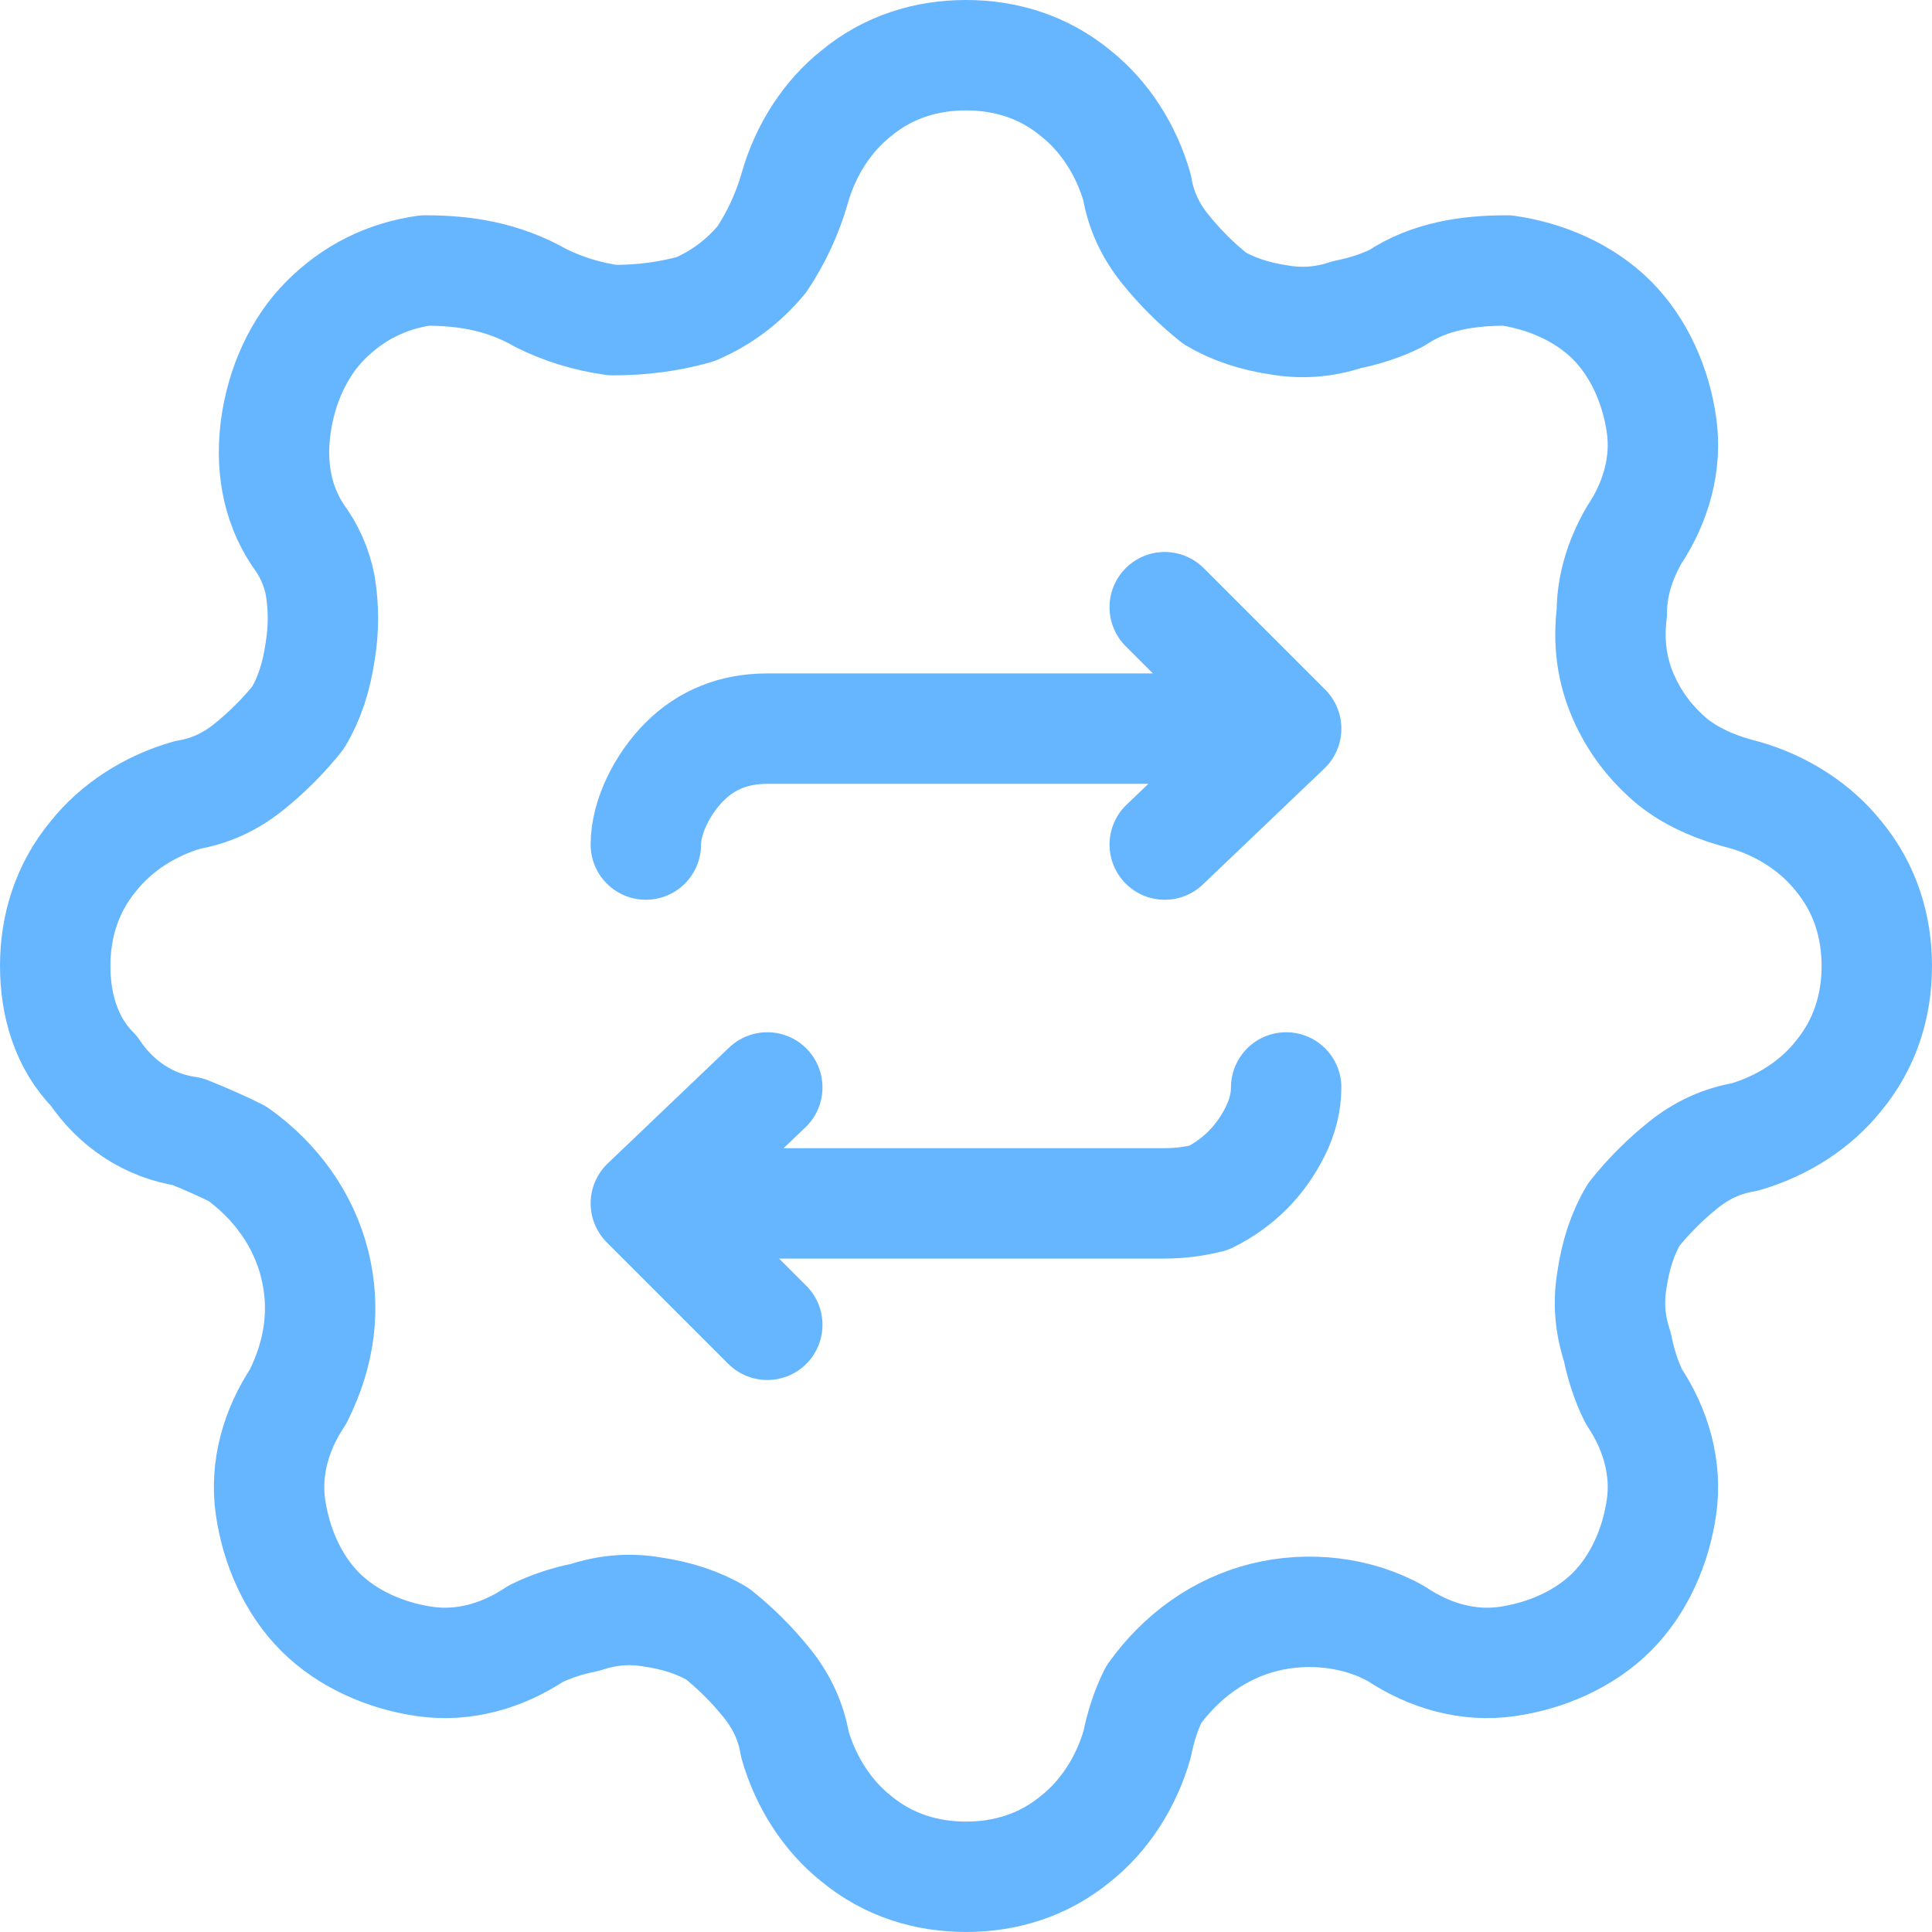 <svg version="1.2" xmlns="http://www.w3.org/2000/svg" viewBox="0 0 35 35" width="35" height="35">
	<title>tuerca</title>
	<style>
		.s0 { fill: none;stroke: #66b6ff;stroke-linecap: round;stroke-linejoin: round;stroke-width: 2 } 
	</style>
	<path class="s0" d="m14.4 3.4c0.2-0.7 0.6-1.3 1.1-1.7 0.6-0.5 1.3-0.7 2-0.7 0.7 0 1.4 0.2 2 0.7 0.5 0.4 0.9 1 1.1 1.7q0.1 0.6 0.5 1.1 0.4 0.5 0.9 0.9 0.5 0.3 1.2 0.4 0.6 0.1 1.2-0.1 0.5-0.1 0.9-0.3c0.6-0.4 1.3-0.5 2-0.5 0.7 0.1 1.4 0.4 1.9 0.9 0.5 0.5 0.8 1.2 0.9 1.9 0.1 0.7-0.1 1.4-0.5 2q-0.4 0.7-0.4 1.4-0.1 0.8 0.2 1.5 0.3 0.7 0.9 1.2 0.5 0.4 1.3 0.6c0.7 0.2 1.3 0.6 1.7 1.1 0.5 0.6 0.7 1.3 0.7 2 0 0.7-0.2 1.4-0.7 2-0.4 0.5-1 0.9-1.7 1.1q-0.6 0.1-1.1 0.5-0.5 0.4-0.9 0.9-0.3 0.5-0.4 1.2-0.1 0.6 0.1 1.2 0.1 0.5 0.3 0.9c0.4 0.6 0.6 1.3 0.5 2-0.1 0.7-0.4 1.4-0.9 1.9-0.5 0.5-1.2 0.8-1.9 0.9-0.7 0.1-1.4-0.1-2-0.5-0.7-0.4-1.6-0.5-2.4-0.3-0.8 0.2-1.5 0.7-2 1.4q-0.2 0.4-0.3 0.9c-0.2 0.7-0.6 1.3-1.1 1.7-0.6 0.5-1.3 0.7-2 0.7-0.7 0-1.4-0.2-2-0.7-0.5-0.4-0.9-1-1.1-1.7q-0.1-0.6-0.5-1.1-0.4-0.5-0.9-0.9-0.5-0.3-1.2-0.4-0.6-0.1-1.2 0.1-0.5 0.1-0.9 0.3c-0.6 0.4-1.3 0.6-2 0.5-0.7-0.1-1.4-0.4-1.9-0.9-0.5-0.5-0.8-1.2-0.9-1.9-0.1-0.7 0.1-1.4 0.5-2 0.4-0.8 0.5-1.6 0.3-2.4-0.2-0.8-0.7-1.5-1.4-2q-0.4-0.2-0.9-0.4c-0.7-0.1-1.3-0.5-1.7-1.1-0.5-0.5-0.7-1.2-0.7-1.9 0-0.7 0.2-1.4 0.7-2 0.4-0.5 1-0.9 1.7-1.1q0.6-0.1 1.1-0.5 0.5-0.4 0.9-0.9 0.3-0.5 0.4-1.2 0.1-0.6 0-1.2-0.1-0.5-0.4-0.9c-0.4-0.6-0.5-1.3-0.4-2 0.1-0.7 0.4-1.4 0.9-1.9 0.5-0.5 1.1-0.8 1.8-0.9 0.7 0 1.4 0.1 2.1 0.5q0.6 0.3 1.3 0.4 0.8 0 1.5-0.2 0.7-0.3 1.2-0.9 0.4-0.6 0.6-1.3z"/>
	<path class="s0" d="m11.7 15.3c0-0.5 0.3-1.1 0.7-1.5 0.4-0.4 0.9-0.6 1.5-0.6h9.4m0 0l-2.2-2.2m2.2 2.2l-2.2 2.1"/>
	<path class="s0" d="m23.3 19.7q0 0.4-0.2 0.8-0.2 0.4-0.5 0.7-0.3 0.3-0.7 0.5-0.4 0.1-0.8 0.1h-9.4m0 0l2.2 2.2m-2.2-2.2l2.2-2.1"/>
</svg>